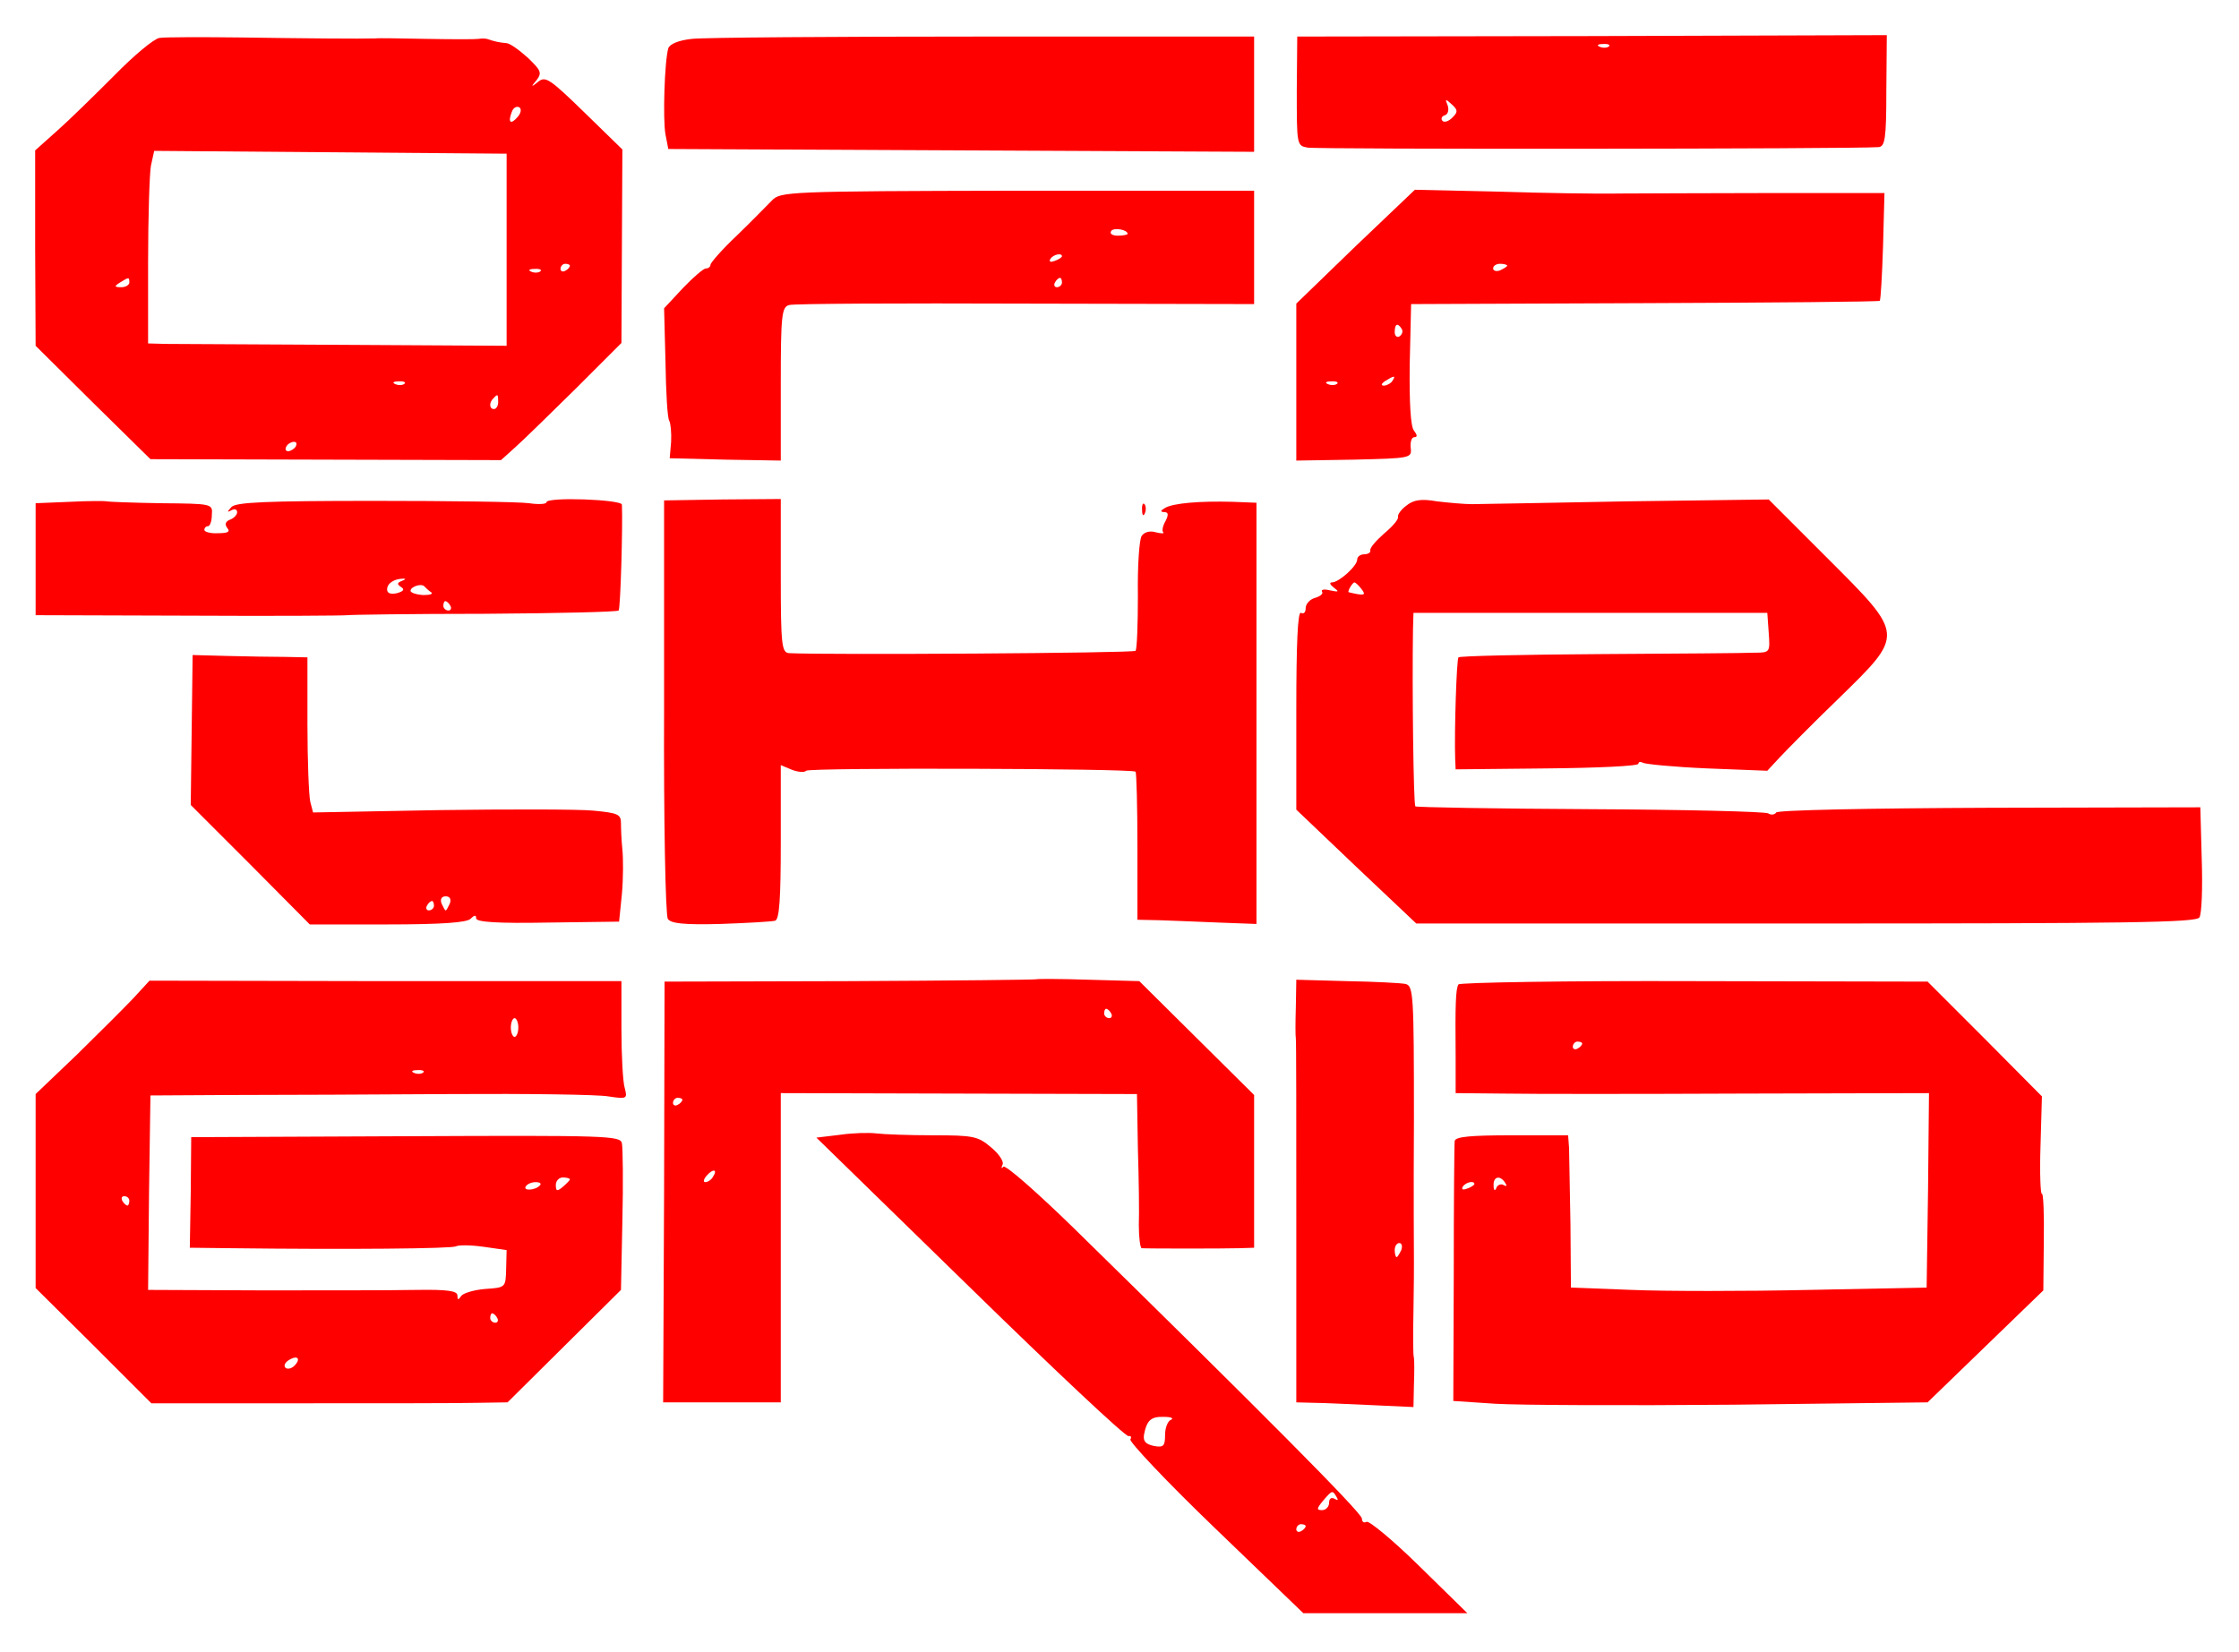 <svg width="637" height="470" viewBox="0 0 637 470" fill="none" xmlns="http://www.w3.org/2000/svg">
<path d="M45.333 10.8C43.733 11.066 38 15.866 32.533 21.466C26.933 27.066 19.6 34.266 16.267 37.2L10 42.8V70.533L10.133 98.4L26.4 114.533L42.8 130.666L92.667 130.8L142.533 130.933L146.533 127.333C148.8 125.333 156.4 117.866 163.733 110.666L176.8 97.6L176.933 70.133L177.067 42.533L166.267 32C156.533 22.533 155.2 21.6 153.2 23.2C151.067 24.933 150.933 24.8 152.667 22.8C154.267 20.666 153.867 20 150.133 16.4C147.733 14.266 145.067 12.266 144 12.266C142.133 12.133 140.4 11.733 138.533 11.066C137.867 10.933 136.933 10.933 136.133 11.066C135.467 11.2 128.8 11.2 121.467 11.066C114.133 10.933 107.6 10.8 106.8 10.933C102.533 11.066 86.933 10.933 68.8 10.666C57.467 10.533 46.8 10.533 45.333 10.8ZM147.333 33.2C145.333 35.6 144.4 34.933 145.6 31.866C146 30.666 146.933 30.133 147.733 30.533C148.4 30.933 148.267 32.133 147.333 33.2ZM144.133 71.066V98.4L98.133 98.133C72.8 98 49.867 97.866 47.2 97.866L42.133 97.733V74.533C42.133 61.866 42.533 49.466 42.933 47.2L43.867 42.933L94 43.333L144.133 43.733V71.066ZM162.133 75.6C162.133 76 161.6 76.666 160.8 77.066C160.133 77.466 159.467 77.2 159.467 76.533C159.467 75.733 160.133 75.066 160.8 75.066C161.6 75.066 162.133 75.333 162.133 75.6ZM153.733 77.2C153.333 77.6 152.133 77.733 151.2 77.333C150.133 76.933 150.533 76.533 152 76.533C153.467 76.4 154.267 76.8 153.733 77.2ZM36.8 80.4C36.8 81.066 35.733 81.733 34.533 81.733C32.533 81.733 32.4 81.466 34.133 80.4C36.667 78.8 36.8 78.8 36.8 80.4ZM115.067 109.2C114.667 109.6 113.467 109.733 112.533 109.333C111.467 108.933 111.867 108.533 113.333 108.533C114.8 108.4 115.6 108.8 115.067 109.2ZM141.733 114.4C141.733 115.466 141.2 116.4 140.533 116.4C139.2 116.4 139.067 114.533 140.4 113.333C141.6 112 141.733 112.133 141.733 114.4ZM84.133 127.066C83.733 127.733 82.667 128.4 82 128.4C81.2 128.4 81.067 127.733 81.467 127.066C81.867 126.266 82.933 125.733 83.6 125.733C84.4 125.733 84.533 126.266 84.133 127.066Z" fill="#FF0000"/>
<path d="M196.8 11.066C193.067 11.466 190.533 12.533 190.133 13.733C189.067 17.333 188.533 34 189.333 38.266L190.133 42.4L273.467 42.8L356.8 43.2V26.8V10.4H279.733C237.467 10.4 200.133 10.666 196.8 11.066Z" fill="#FF0000"/>
<path d="M368.934 25.866C368.934 41.2 368.934 41.467 372 42C374.534 42.533 527.2 42.4 534.4 41.867C536.267 41.733 536.667 39.733 536.667 25.866L536.8 10L452.934 10.267L369.067 10.4L368.934 25.866ZM457.734 13.2C457.334 13.6 456.134 13.733 455.2 13.333C454.134 12.933 454.534 12.533 456 12.533C457.467 12.4 458.267 12.8 457.734 13.2ZM413.2 33.467C412.134 34.533 410.934 34.933 410.4 34.4C409.867 33.867 410.134 33.066 411.067 32.8C412 32.533 412.267 31.2 411.867 30C411.067 28.133 411.2 28 413.067 29.733C414.8 31.333 414.8 31.866 413.2 33.467Z" fill="#FF0000"/>
<path d="M219.6 57.066C218.134 58.533 213.734 63.066 209.6 67.066C205.467 70.933 202.134 74.8 202.134 75.333C202.134 75.866 201.6 76.4 200.8 76.4C200.134 76.4 197.2 78.933 194.267 82L188.934 87.733L189.334 103.066C189.467 111.466 189.867 118.933 190.4 119.733C190.8 120.4 191.067 123.2 190.934 125.733L190.534 130.4L206.4 130.8L222.134 131.066V109.2C222.134 89.6 222.4 87.333 224.534 86.8C225.734 86.4 256 86.266 291.867 86.4L356.8 86.533V70.4V54.266H289.467C223.867 54.4 222 54.533 219.6 57.066ZM320.8 66.533C320.8 66.8 319.6 67.066 318 67.066C316.534 67.066 315.6 66.533 316.134 65.733C316.8 64.666 320.8 65.333 320.8 66.533ZM302.134 72.933C302.134 73.2 301.2 73.866 300 74.266C298.934 74.666 298.4 74.533 298.8 73.733C299.6 72.4 302.134 71.866 302.134 72.933ZM302.134 80.4C302.134 81.066 301.467 81.733 300.667 81.733C300 81.733 299.734 81.066 300.134 80.4C300.534 79.6 301.2 79.066 301.6 79.066C301.867 79.066 302.134 79.6 302.134 80.4Z" fill="#FF0000"/>
<path d="M385.6 70.133L368.8 86.4V108.8V131.066L385.2 130.8C401.466 130.4 401.733 130.4 401.333 127.333C401.2 125.733 401.6 124.4 402.4 124.4C403.333 124.4 403.2 123.733 402.266 122.533C401.333 121.333 400.933 114.933 401.066 103.6L401.466 86.533L467.866 86.266C504.4 86.133 534.4 85.866 534.8 85.6C535.066 85.333 535.466 78.266 535.733 70L536.133 54.933H504.133C486.533 54.933 467.066 55.066 460.8 55.066C454.533 55.2 438.933 54.933 426 54.533L402.533 54L385.6 70.133ZM428.8 75.6C428.8 75.866 427.866 76.4 426.8 76.933C425.733 77.333 424.8 77.066 424.8 76.4C424.8 75.6 425.733 75.066 426.8 75.066C427.866 75.066 428.8 75.333 428.8 75.6ZM398.8 93.6C399.2 94.266 398.933 95.2 398.133 95.733C397.466 96.133 396.8 95.6 396.8 94.533C396.8 92.133 397.6 91.733 398.8 93.6ZM396.133 108.4C395.733 109.066 394.533 109.733 393.733 109.733C392.8 109.733 392.933 109.2 394.133 108.4C396.666 106.8 397.2 106.8 396.133 108.4ZM380.4 109.2C380 109.6 378.8 109.733 377.866 109.333C376.8 108.933 377.2 108.533 378.666 108.533C380.133 108.4 380.933 108.8 380.4 109.2Z" fill="#FF0000"/>
<path d="M19.867 142.8L10.134 143.2V159.066V175.066L53.867 175.2C77.867 175.333 98.134 175.2 98.8 175.066C99.6 174.933 117.067 174.666 137.734 174.666C158.4 174.533 175.6 174.133 176 173.733C176.534 173.2 177.2 149.733 176.934 143.6C176.8 142.133 155.467 141.333 155.467 142.933C155.467 143.466 153.2 143.6 150.534 143.2C147.734 142.8 127.867 142.533 106.534 142.533C75.334 142.533 67.201 142.933 65.867 144.266C64.534 145.733 64.534 145.866 65.867 145.2C66.667 144.666 67.467 144.933 67.467 145.733C67.467 146.533 66.534 147.466 65.467 147.866C64.134 148.4 63.867 149.2 64.667 150.266C65.6 151.333 64.8 151.733 62.001 151.733C59.867 151.866 58.134 151.333 58.134 150.8C58.134 150.266 58.534 149.733 59.2 149.733C59.734 149.733 60.267 148.266 60.267 146.533C60.534 143.333 60.401 143.333 45.734 143.2C37.6 143.066 30.667 142.8 30.267 142.666C29.867 142.533 25.067 142.533 19.867 142.8ZM114.267 165.333C112.934 165.866 112.934 166.266 114.134 167.066C115.2 167.733 114.8 168.266 112.934 168.8C111.067 169.2 110.134 168.8 110.134 167.733C110.134 166 112.134 164.666 114.8 164.666C115.6 164.666 115.334 164.933 114.267 165.333ZM122.667 168.533C123.334 169.066 122.267 169.333 120.4 169.333C118.4 169.2 116.8 168.666 116.8 168.133C116.8 166.933 120 165.866 120.8 166.933C121.2 167.333 122 168.133 122.667 168.533ZM128.134 172.4C128.534 173.066 128.267 173.733 127.6 173.733C126.8 173.733 126.134 173.066 126.134 172.4C126.134 171.6 126.4 171.066 126.667 171.066C127.067 171.066 127.734 171.6 128.134 172.4Z" fill="#FF0000"/>
<path d="M188.934 201.067C188.8 233.333 189.334 260.533 190 261.467C190.8 262.8 194.534 263.2 204.934 262.933C212.534 262.667 219.6 262.267 220.534 262C221.734 261.6 222.134 255.867 222.134 239.6V217.733L225.334 219.067C227.067 219.733 228.934 219.867 229.334 219.333C230.267 218.4 322.134 218.667 323.067 219.6C323.334 219.867 323.6 229.467 323.6 240.933V261.733L329.867 261.867C333.334 262 340.934 262.267 346.8 262.533L357.467 262.933V202.933V143.067L350.8 142.8C341.2 142.533 333.734 143.2 331.467 144.533C330.134 145.333 330 145.6 331.2 145.733C332.4 145.733 332.534 146.4 331.6 148.267C330.8 149.6 330.534 151.067 330.934 151.467C331.334 151.867 330.4 151.867 328.8 151.467C327.067 150.933 325.467 151.467 324.8 152.533C324.134 153.467 323.6 161.067 323.734 169.467C323.734 177.733 323.467 184.8 323.067 185.2C322.534 185.867 234.8 186.4 224.534 185.867C222.4 185.733 222.134 183.733 222.134 163.867V142L205.467 142.133L188.934 142.4V201.067Z" fill="#FF0000"/>
<path d="M400.133 143.866C398.666 144.933 397.6 146.4 397.733 147.066C398 147.733 396.133 149.866 393.733 151.866C391.466 153.866 389.6 156 389.866 156.666C390 157.2 389.2 157.733 388.133 157.733C387.066 157.733 386.133 158.4 386.133 159.2C386.133 161.066 380.933 165.733 378.933 165.733C378.133 165.733 378.4 166.4 379.466 167.2C381.066 168.4 380.933 168.533 378.4 168C376.8 167.6 375.733 167.733 376.133 168.4C376.533 168.933 375.6 169.733 374.133 170.133C372.666 170.533 371.466 171.866 371.466 173.066C371.466 174.266 370.933 174.8 370.133 174.4C369.2 173.866 368.8 183.333 368.8 202V230.4L385.866 246.666L402.933 262.8H513.866C605.333 262.8 624.933 262.533 625.733 261.066C626.4 260.133 626.667 252.666 626.4 244.533L626 229.733L566 229.866C531.466 230 505.866 230.533 505.333 231.2C504.933 231.866 503.866 232 503.066 231.466C502.133 230.933 479.333 230.4 452.4 230.266C425.466 230.133 403.066 229.733 402.666 229.466C402.133 228.8 401.733 195.6 402 179.066L402.133 174.4H452.533H502.8L503.2 180C503.6 185.6 503.6 185.733 499.2 185.733C496.8 185.866 477.066 186 455.2 186.133C433.466 186.266 415.333 186.666 414.933 187.066C414.4 187.733 413.733 208.133 414 216L414.133 218.933L440.133 218.666C454.4 218.533 466.133 218 466.133 217.333C466.133 216.8 466.666 216.666 467.466 217.066C468.133 217.466 476.4 218.266 485.733 218.666L502.8 219.333L506.266 215.6C508.266 213.466 515.733 205.866 523.066 198.8C541.866 180.4 542 180.933 520 158.933L503.2 142.133L462.933 142.666C440.933 143.066 421.066 143.466 418.8 143.466C416.666 143.466 412.133 143.066 408.8 142.666C404.266 141.866 402.133 142.266 400.133 143.866ZM387.333 167.6C388.8 169.466 388.133 169.6 383.733 168.533C383.2 168.4 384.8 165.733 385.333 165.733C385.6 165.733 386.533 166.533 387.333 167.6Z" fill="#FF0000"/>
<path d="M324.933 145.2C324.933 146.667 325.333 147.067 325.733 146C326.133 145.067 326 143.867 325.6 143.467C325.2 142.933 324.8 143.733 324.933 145.2Z" fill="#FF0000"/>
<path d="M54.533 207.733L54.267 229.066L71.2 246L88.133 263.066H110.133C125.6 263.066 132.8 262.533 133.867 261.466C134.933 260.4 135.467 260.266 135.467 261.333C135.467 262.4 141.6 262.8 155.867 262.533L176.133 262.266L176.933 254.4C177.333 250 177.333 244.266 177.067 241.733C176.8 239.2 176.667 235.733 176.667 234.266C176.667 231.733 175.867 231.333 168.667 230.666C164.133 230.266 144.4 230.266 124.8 230.533L89.067 231.2L88.267 228.133C87.867 226.4 87.467 216.533 87.467 206V187.066L81.2 186.933C77.6 186.933 70.267 186.8 64.8 186.666L54.8 186.4L54.533 207.733ZM128 257.066C127.467 258.133 127.067 259.066 126.8 259.066C126.533 259.066 126.133 258.133 125.6 257.066C125.2 255.866 125.6 255.066 126.8 255.066C128 255.066 128.4 255.866 128 257.066ZM123.467 257.733C123.467 258.4 122.8 259.066 122 259.066C121.333 259.066 121.067 258.4 121.467 257.733C121.867 256.933 122.533 256.4 122.933 256.4C123.2 256.4 123.467 256.933 123.467 257.733Z" fill="#FF0000"/>
<path d="M294.934 278.666C294.8 278.8 270.934 279.066 241.867 279.2L189.067 279.333L188.934 339.2L188.667 399.066H205.467H222.134V355.066V311.066L272.8 311.2L323.467 311.333L323.734 326.933C324 335.466 324.134 345.2 324 348.666C324 352.266 324.4 355.066 324.8 355.2C326.4 355.333 348.4 355.333 352.534 355.2L356.8 355.066V333.333V311.6L340.534 295.466L324.134 279.2L309.734 278.8C301.734 278.533 295.067 278.533 294.934 278.666ZM316.134 288.4C316.534 289.066 316.267 289.733 315.6 289.733C314.8 289.733 314.134 289.066 314.134 288.4C314.134 287.6 314.4 287.066 314.667 287.066C315.067 287.066 315.734 287.6 316.134 288.4ZM194.134 312.933C194.134 313.333 193.6 314 192.8 314.4C192.134 314.8 191.467 314.533 191.467 313.866C191.467 313.066 192.134 312.4 192.8 312.4C193.6 312.4 194.134 312.666 194.134 312.933ZM202.8 334.933C202.4 335.733 201.334 336.4 200.667 336.4C200 336.4 200.134 335.6 201.067 334.533C202.934 332.4 204.267 332.8 202.8 334.933Z" fill="#FF0000"/>
<path d="M38.001 284C35.467 286.666 28.267 293.866 21.867 300.133L10.134 311.333V338.933V366.533L26.667 382.933L43.067 399.333H84.934C108 399.333 130.8 399.333 135.6 399.2L144.4 399.066L160.534 383.066L176.667 367.066L177.067 347.466C177.334 336.533 177.2 326.666 176.934 325.333C176.534 323.2 172.8 323.066 115.467 323.333L54.401 323.6L54.267 339.333L54.001 355.066L65.734 355.2C99.067 355.6 128.667 355.333 129.734 354.666C130.4 354.266 133.867 354.266 137.6 354.8L144.134 355.733L144 361.066C143.867 366.4 143.867 366.4 138 366.8C134.8 367.066 131.734 368 131.2 368.8C130.4 370 130.134 370 130.134 368.666C130.134 367.333 127.334 366.933 118.534 367.066C112 367.2 92.267 367.2 74.4 367.2L42.134 367.066L42.401 339.333L42.8 311.733L66.134 311.6C78.934 311.6 107.067 311.466 128.534 311.333C150.134 311.2 170.134 311.466 173.067 312C178.4 312.8 178.534 312.666 177.734 309.6C177.2 307.866 176.8 300.266 176.8 292.8V279.2H109.6L42.534 279.066L38.001 284ZM147.467 292.4C147.467 293.866 146.934 295.066 146.4 295.066C145.867 295.066 145.334 293.866 145.334 292.4C145.334 290.933 145.867 289.733 146.4 289.733C146.934 289.733 147.467 290.933 147.467 292.4ZM120.4 305.2C120 305.6 118.8 305.733 117.867 305.333C116.8 304.933 117.2 304.533 118.667 304.533C120.134 304.4 120.934 304.8 120.4 305.2ZM162.134 335.6C162.134 335.866 161.2 336.8 160.134 337.733C158.534 339.066 158.134 339.066 158.134 337.2C158.134 336 159.067 335.066 160.134 335.066C161.2 335.066 162.134 335.333 162.134 335.6ZM153.6 337.333C152.267 338.8 148.667 338.933 149.6 337.6C150 336.933 151.2 336.4 152.4 336.4C153.6 336.4 154.134 336.8 153.6 337.333ZM36.8 341.733C36.8 342.4 36.534 343.066 36.267 343.066C35.867 343.066 35.2 342.4 34.8 341.733C34.401 340.933 34.667 340.4 35.334 340.4C36.134 340.4 36.8 340.933 36.8 341.733ZM141.467 375.066C141.867 375.733 141.6 376.4 140.934 376.4C140.134 376.4 139.467 375.733 139.467 375.066C139.467 374.266 139.734 373.733 140 373.733C140.4 373.733 141.067 374.266 141.467 375.066ZM83.734 388.666C82.934 389.466 81.734 389.733 81.201 389.2C80.667 388.666 81.067 387.733 82.134 387.066C84.667 385.466 85.734 386.666 83.734 388.666Z" fill="#FF0000"/>
<path d="M368.666 286.667C368.533 290.933 368.533 294.933 368.666 295.467C368.8 296 368.8 319.6 368.8 347.733V399.067L373.866 399.2C376.533 399.2 384 399.6 390.533 399.867L402.133 400.4L402.266 394.133C402.4 390.533 402.4 387.2 402.266 386.4C402 385.733 402 379.733 402.133 373.067C402.266 366.533 402.266 360.133 402.266 359.067C402.266 358 402.133 339.867 402.266 318.8C402.266 283.067 402.133 280.533 399.866 280C398.533 279.733 391.066 279.333 383.2 279.2L368.8 278.8L368.666 286.667ZM398.666 355.733C398.133 356.8 397.6 357.733 397.333 357.733C397.066 357.733 396.8 356.8 396.8 355.733C396.8 354.667 397.333 353.733 398.133 353.733C398.8 353.733 399.066 354.667 398.666 355.733Z" fill="#FF0000"/>
<path d="M414.933 280.133C414.133 281.467 414 285.867 414.133 300.667V311.067L427.867 311.2C435.333 311.333 465.6 311.333 495.2 311.2L548.8 311.067L548.533 338.667L548.133 366.4L514.8 367.067C496.533 367.467 473.733 367.467 464.267 367.067L446.933 366.4L446.8 348.4C446.667 338.533 446.4 328.8 446.4 326.667L446.133 323.067H430.133C418.4 323.067 414.133 323.467 413.867 324.667C413.733 325.6 413.6 342.667 413.6 362.533L413.467 398.667L425.467 399.467C432.133 399.867 462.4 400 492.933 399.733L548.4 399.067L564.933 383.067L581.333 367.2L581.467 353.2C581.6 345.467 581.333 339.467 580.933 339.733C580.533 340 580.267 333.867 580.533 326L580.933 312L564.667 295.6L548.4 279.333L482 279.2C445.467 279.067 415.333 279.6 414.933 280.133ZM450.133 296.933C450.133 297.333 449.6 298 448.8 298.4C448.133 298.8 447.467 298.533 447.467 297.867C447.467 297.067 448.133 296.4 448.8 296.4C449.6 296.4 450.133 296.667 450.133 296.933ZM428.267 336.667C428.8 337.467 428.667 337.733 427.733 337.2C427.067 336.8 426 337.2 425.733 338C425.333 339.067 424.933 338.8 424.933 337.333C424.8 334.8 426.8 334.267 428.267 336.667ZM419.467 336.933C419.467 337.2 418.533 337.867 417.333 338.267C416.267 338.667 415.733 338.533 416.133 337.733C416.933 336.4 419.467 335.867 419.467 336.933Z" fill="#FF0000"/>
<path d="M238.933 322.933L232.267 323.733L276 366.4C300 389.866 320.267 408.933 321.067 408.666C321.733 408.533 322 408.933 321.6 409.6C321.2 410.266 332 421.733 345.733 434.933L370.8 459.066H394.133H417.467L403.733 445.6C396.267 438.266 389.467 432.666 388.8 433.066C388 433.466 387.467 433.066 387.467 432.133C387.467 430.533 358.267 401.2 305.333 349.333C295.067 339.333 286.133 331.466 285.467 332C284.933 332.666 284.8 332.4 285.2 331.466C285.733 330.666 284.267 328.4 282 326.533C278.267 323.333 276.933 323.066 265.467 323.066C258.667 323.066 251.467 322.8 249.333 322.533C247.2 322.266 242.533 322.4 238.933 322.933ZM333.2 404C332.267 404.266 331.467 406.266 331.467 408.266C331.467 411.466 331.067 412 328.267 411.466C325.867 410.933 325.2 410.133 325.467 408.266C326.267 404.133 327.467 403.066 331.2 403.2C333.2 403.2 334 403.6 333.2 404ZM380.267 426C380.8 426.933 380.667 427.066 379.733 426.533C378.8 426 378.133 426.4 378.133 427.6C378.133 428.8 377.2 429.733 376.133 429.733C374.533 429.733 374.533 429.333 376.4 427.066C379.067 424 379.067 424 380.267 426ZM371.467 434.266C371.467 434.666 370.933 435.333 370.133 435.733C369.467 436.133 368.8 435.866 368.8 435.2C368.8 434.4 369.467 433.733 370.133 433.733C370.933 433.733 371.467 434 371.467 434.266Z" fill="#FF0000"/>
</svg>
